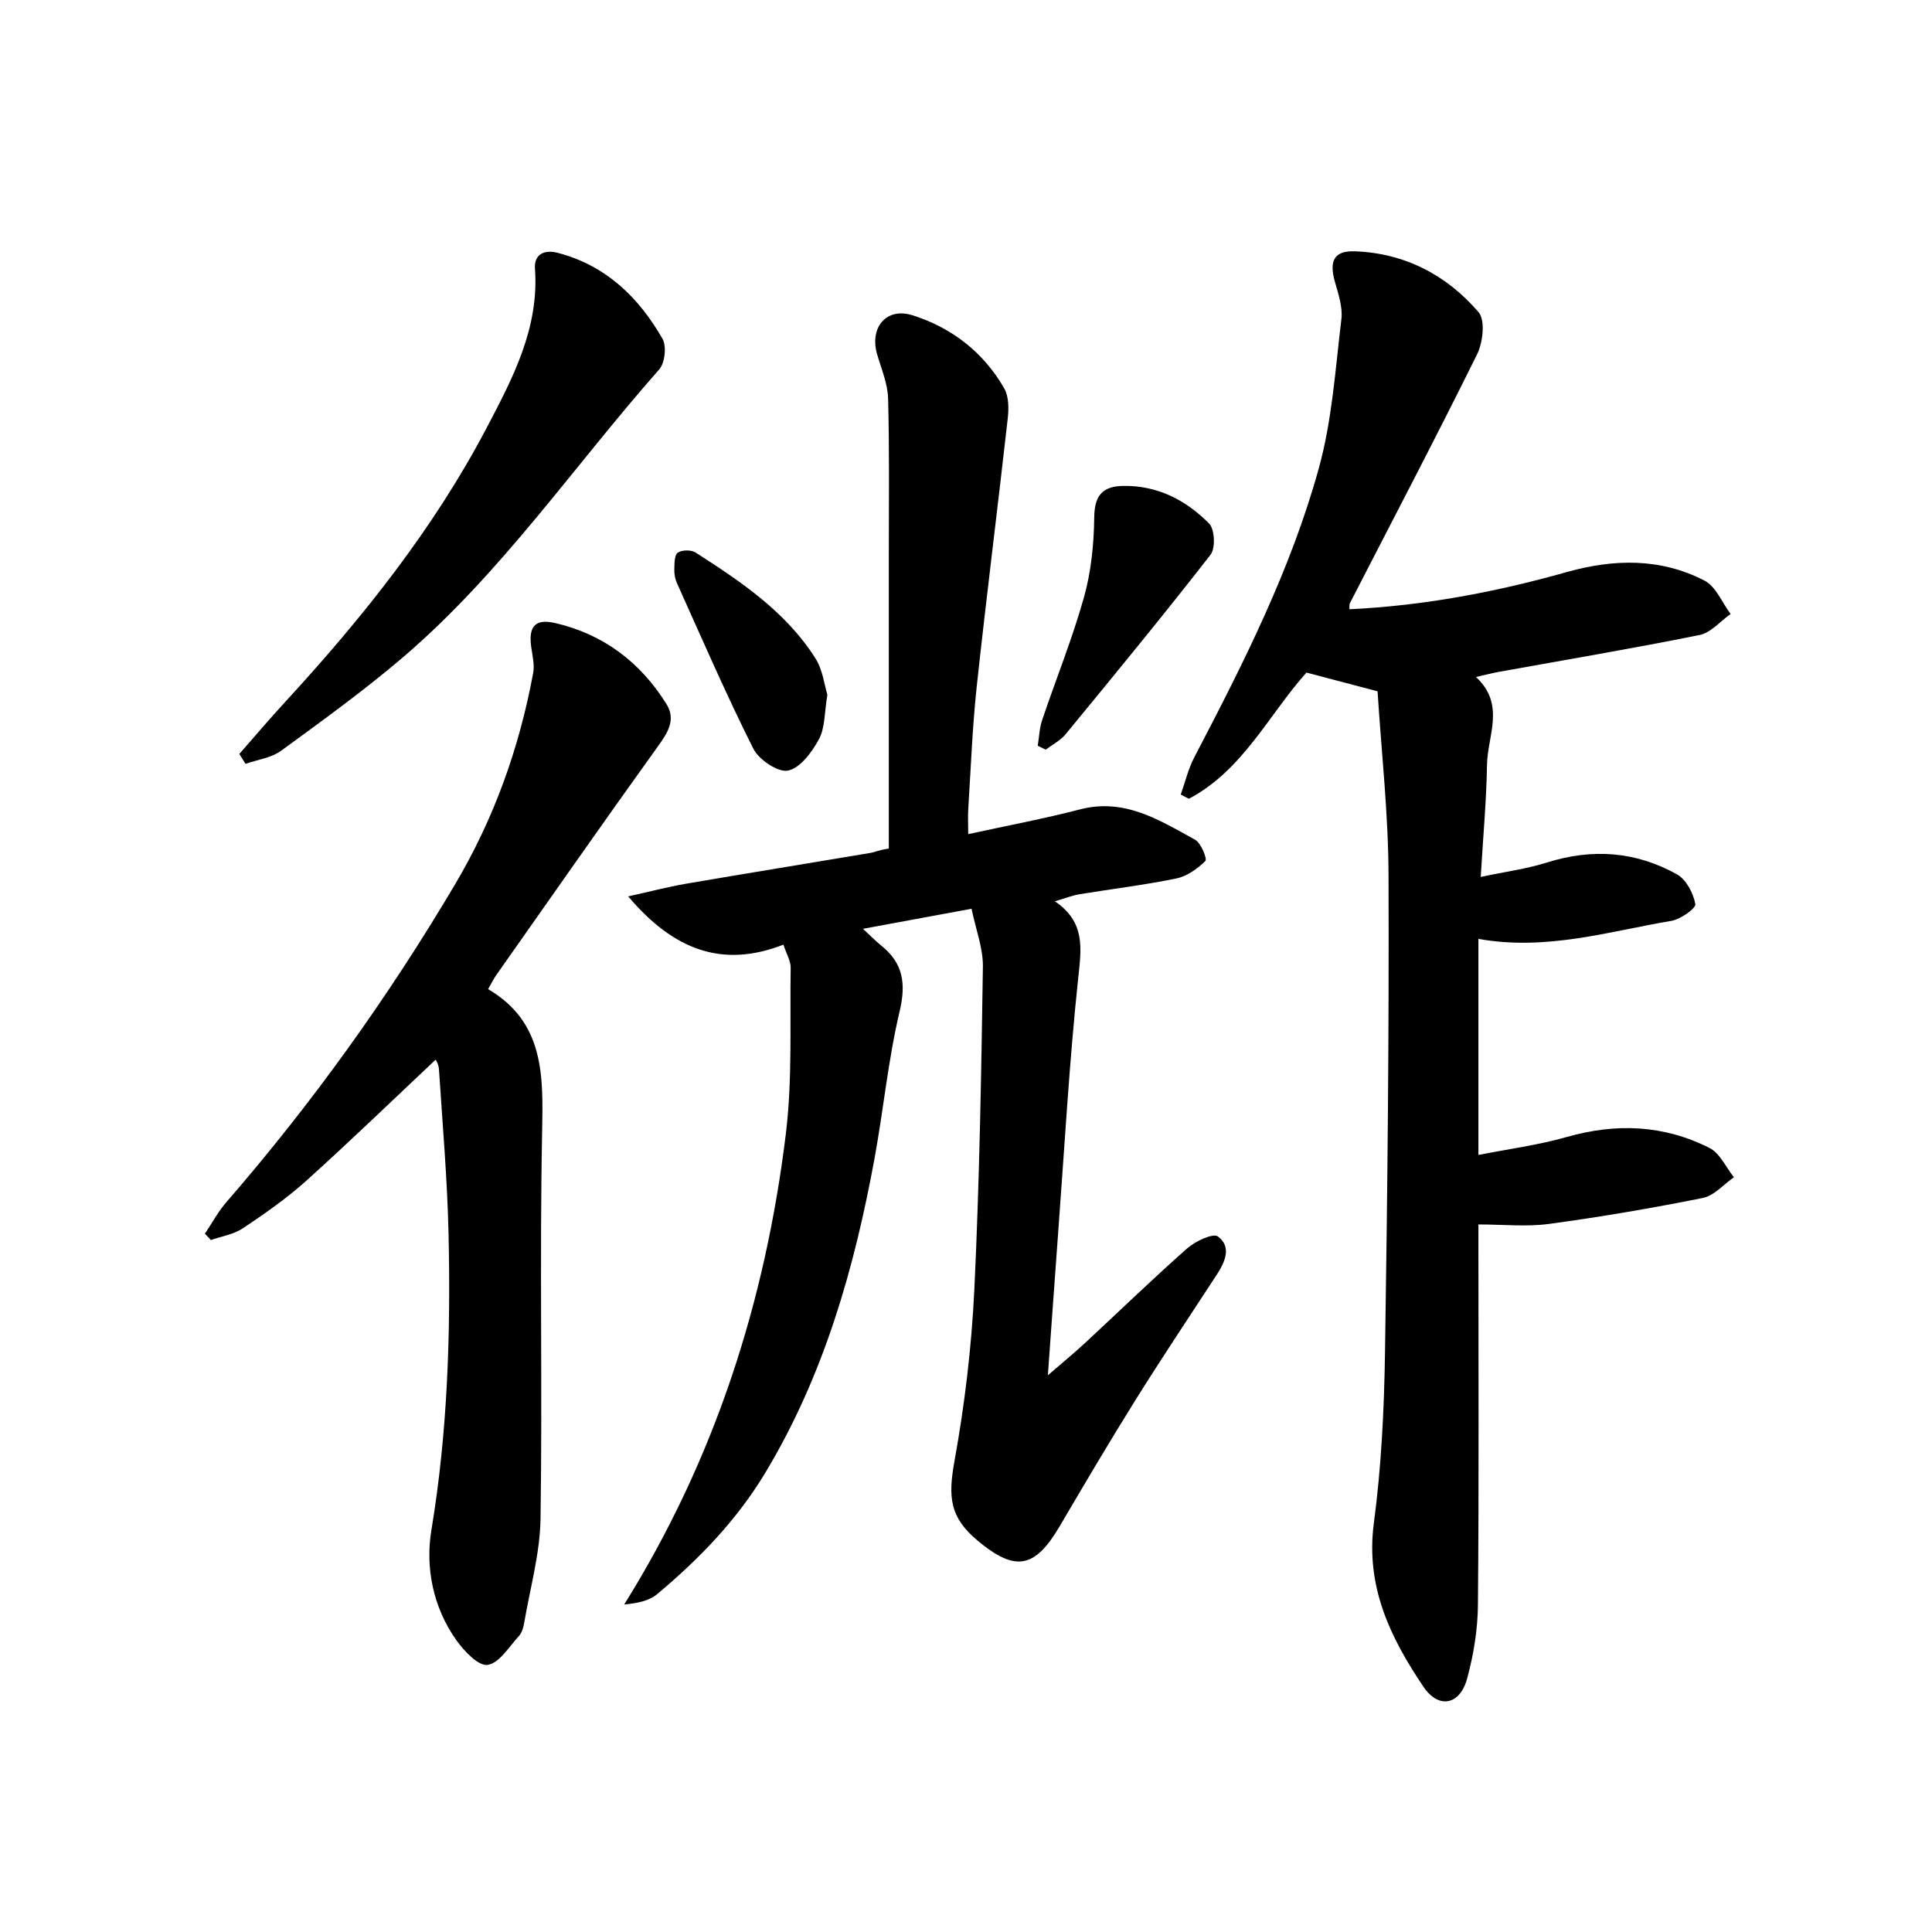 <svg enable-background="new 0 0 400 400" viewBox="0 0 400 400" xmlns="http://www.w3.org/2000/svg"><g fill="#000001"><path d="m201.15 188.15c-8.1 1.5-14.89 2.75-22.48 4.15 1.63 1.5 2.62 2.54 3.72 3.42 4.6 3.66 5.24 7.9 3.86 13.7-2.36 9.98-3.33 20.27-5.18 30.38-4.19 22.83-10.48 44.92-22.58 65.05-5.93 9.87-13.75 17.94-22.46 25.22-1.67 1.4-4.13 1.86-6.8 2.13 18.8-30.13 29.24-62.8 33.47-97.44 1.38-11.34.81-22.92 1-34.39.02-1.38-.84-2.78-1.5-4.79-12.67 4.94-22.75 1.1-32.14-9.99 4.56-1.01 8.2-1.97 11.9-2.61 12.75-2.19 25.53-4.25 38.29-6.4.8-.13 1.56-.55 3.77-.9 0-20.28 0-40.56 0-60.84 0-10.79.14-21.58-.15-32.35-.08-3.06-1.39-6.11-2.27-9.13-1.6-5.5 1.85-9.8 7.31-8.09 8.11 2.55 14.72 7.66 19.01 15.15.96 1.68.95 4.19.72 6.24-2.07 18.47-4.42 36.92-6.41 55.4-.91 8.42-1.22 16.91-1.76 25.36-.1 1.61-.01 3.24-.01 5.28 8-1.75 15.65-3.18 23.16-5.13 9.22-2.39 16.45 2.24 23.82 6.29 1.23.68 2.53 3.99 2.12 4.39-1.63 1.61-3.79 3.16-5.99 3.62-6.65 1.37-13.41 2.18-20.11 3.28-1.4.23-2.75.78-5.06 1.45 6.35 4.32 5.49 9.73 4.84 15.82-1.86 17.5-2.84 35.1-4.15 52.66-.7 9.44-1.36 18.88-2.14 29.66 3.09-2.68 5.42-4.58 7.62-6.62 7.08-6.56 14.01-13.29 21.25-19.68 1.67-1.47 5.34-3.19 6.34-2.44 2.87 2.13 1.49 5.26-.25 7.92-5.63 8.63-11.36 17.2-16.82 25.94-5.37 8.6-10.53 17.34-15.66 26.08-5.16 8.78-9.18 9.56-16.97 3.08-5.86-4.87-6.19-9.06-4.84-16.56 2.12-11.72 3.54-23.65 4.11-35.55 1.06-22.25 1.43-44.54 1.77-66.82.03-3.84-1.49-7.73-2.35-11.94z"/><path d="m279.38 126.14c15.33-.73 30.26-3.54 44.93-7.68 9.82-2.77 19.47-2.97 28.61 1.76 2.35 1.22 3.62 4.54 5.38 6.9-2.13 1.5-4.08 3.88-6.42 4.35-13.81 2.79-27.72 5.13-41.59 7.64-1.29.23-2.55.57-4.71 1.05 6.17 5.73 2.39 12.12 2.29 18.16-.12 7.43-.81 14.86-1.3 23.24 5.13-1.09 9.54-1.67 13.72-2.99 9.39-2.96 18.43-2.3 26.93 2.47 1.9 1.07 3.37 3.9 3.78 6.14.16.87-3.05 3.15-4.94 3.47-13.01 2.19-25.85 6.25-39.97 3.74v44.73c6.17-1.22 12.36-2.03 18.3-3.72 10.23-2.92 20.12-2.5 29.56 2.28 2.15 1.09 3.38 3.99 5.04 6.06-2.13 1.48-4.09 3.81-6.42 4.28-10.56 2.12-21.2 3.94-31.88 5.38-4.65.63-9.45.11-14.6.11v4.33c0 24.82.12 49.65-.1 74.47-.05 5.09-.9 10.29-2.23 15.2-1.48 5.49-5.88 6.4-9.04 1.73-6.84-10.13-12.02-20.75-10.28-33.87 1.55-11.67 2.13-23.53 2.31-35.32.51-32.96.85-65.93.73-98.89-.04-12.76-1.48-25.51-2.27-38.03-5.18-1.36-9.75-2.57-14.72-3.88-7.76 8.64-13.16 20.23-24.35 26.13-.56-.29-1.12-.59-1.68-.88.92-2.58 1.55-5.32 2.81-7.72 10.09-19.3 19.96-38.77 25.77-59.81 2.76-9.97 3.43-20.55 4.68-30.9.3-2.5-.64-5.23-1.35-7.76-1.21-4.27-.18-6.43 4.12-6.28 10.33.37 19.02 4.9 25.63 12.6 1.43 1.67.91 6.28-.31 8.74-8.54 17.28-17.51 34.35-26.32 51.5-.15.27-.07.63-.11 1.27z"/><path d="m101.06 204.79c11.69 6.87 11.41 17.95 11.18 29.69-.53 26.64.08 53.31-.33 79.96-.11 7.2-2.16 14.37-3.38 21.54-.16.96-.47 2.07-1.1 2.75-2.04 2.22-4.05 5.6-6.47 5.97-1.89.29-4.88-2.86-6.48-5.12-4.84-6.8-6.45-15.07-5.16-22.82 3.37-20.32 4-40.7 3.55-61.16-.25-11.43-1.25-22.84-1.99-34.25-.07-1.05-.73-2.06-.69-1.95-8.77 8.25-17.6 16.79-26.72 25.01-4.06 3.66-8.6 6.83-13.16 9.88-1.91 1.28-4.41 1.66-6.65 2.45-.41-.44-.82-.88-1.23-1.32 1.45-2.16 2.69-4.51 4.38-6.46 17.83-20.54 33.61-42.54 47.45-65.94 8.04-13.58 13.27-28.22 16.13-43.7.31-1.69-.15-3.56-.4-5.32-.6-4.18.72-5.97 4.88-5.02 9.99 2.28 17.71 8.11 23.11 16.78 2.07 3.33.18 6.07-1.92 8.98-11.26 15.66-22.29 31.48-33.4 47.26-.46.68-.82 1.42-1.6 2.79z"/><path d="m49.55 156.1c3.13-3.56 6.19-7.19 9.4-10.67 16.04-17.43 30.78-35.85 41.83-56.89 5.38-10.25 10.87-20.62 9.98-32.91-.22-3.04 1.99-3.99 4.72-3.28 9.94 2.59 16.76 9.2 21.68 17.79.88 1.54.51 5.01-.68 6.35-17.6 19.92-32.65 42.15-53.01 59.56-8.06 6.89-16.7 13.13-25.28 19.39-2.03 1.48-4.88 1.83-7.36 2.71-.42-.69-.85-1.37-1.28-2.05z"/><path d="m214.85 154.4c.3-1.79.35-3.66.93-5.36 2.86-8.48 6.24-16.8 8.65-25.4 1.49-5.31 2.05-11.02 2.12-16.56.05-4.58 1.78-6.42 6.07-6.48 7.08-.09 12.95 2.97 17.71 7.79 1.17 1.19 1.35 5.11.3 6.46-9.78 12.57-19.9 24.87-30.01 37.17-1.08 1.31-2.73 2.14-4.12 3.19-.54-.27-1.09-.54-1.65-.81z"/><path d="m171.3 143.84c-.63 3.74-.47 6.85-1.74 9.19-1.44 2.67-3.87 5.98-6.4 6.51-2.06.43-6.04-2.24-7.19-4.53-5.64-11.23-10.63-22.78-15.8-34.24-.4-.88-.59-1.94-.56-2.91.04-1.2.01-2.95.72-3.44.86-.59 2.77-.61 3.68-.03 9.37 6.02 18.67 12.24 24.79 21.87 1.54 2.39 1.87 5.55 2.5 7.58z"/></g></svg>